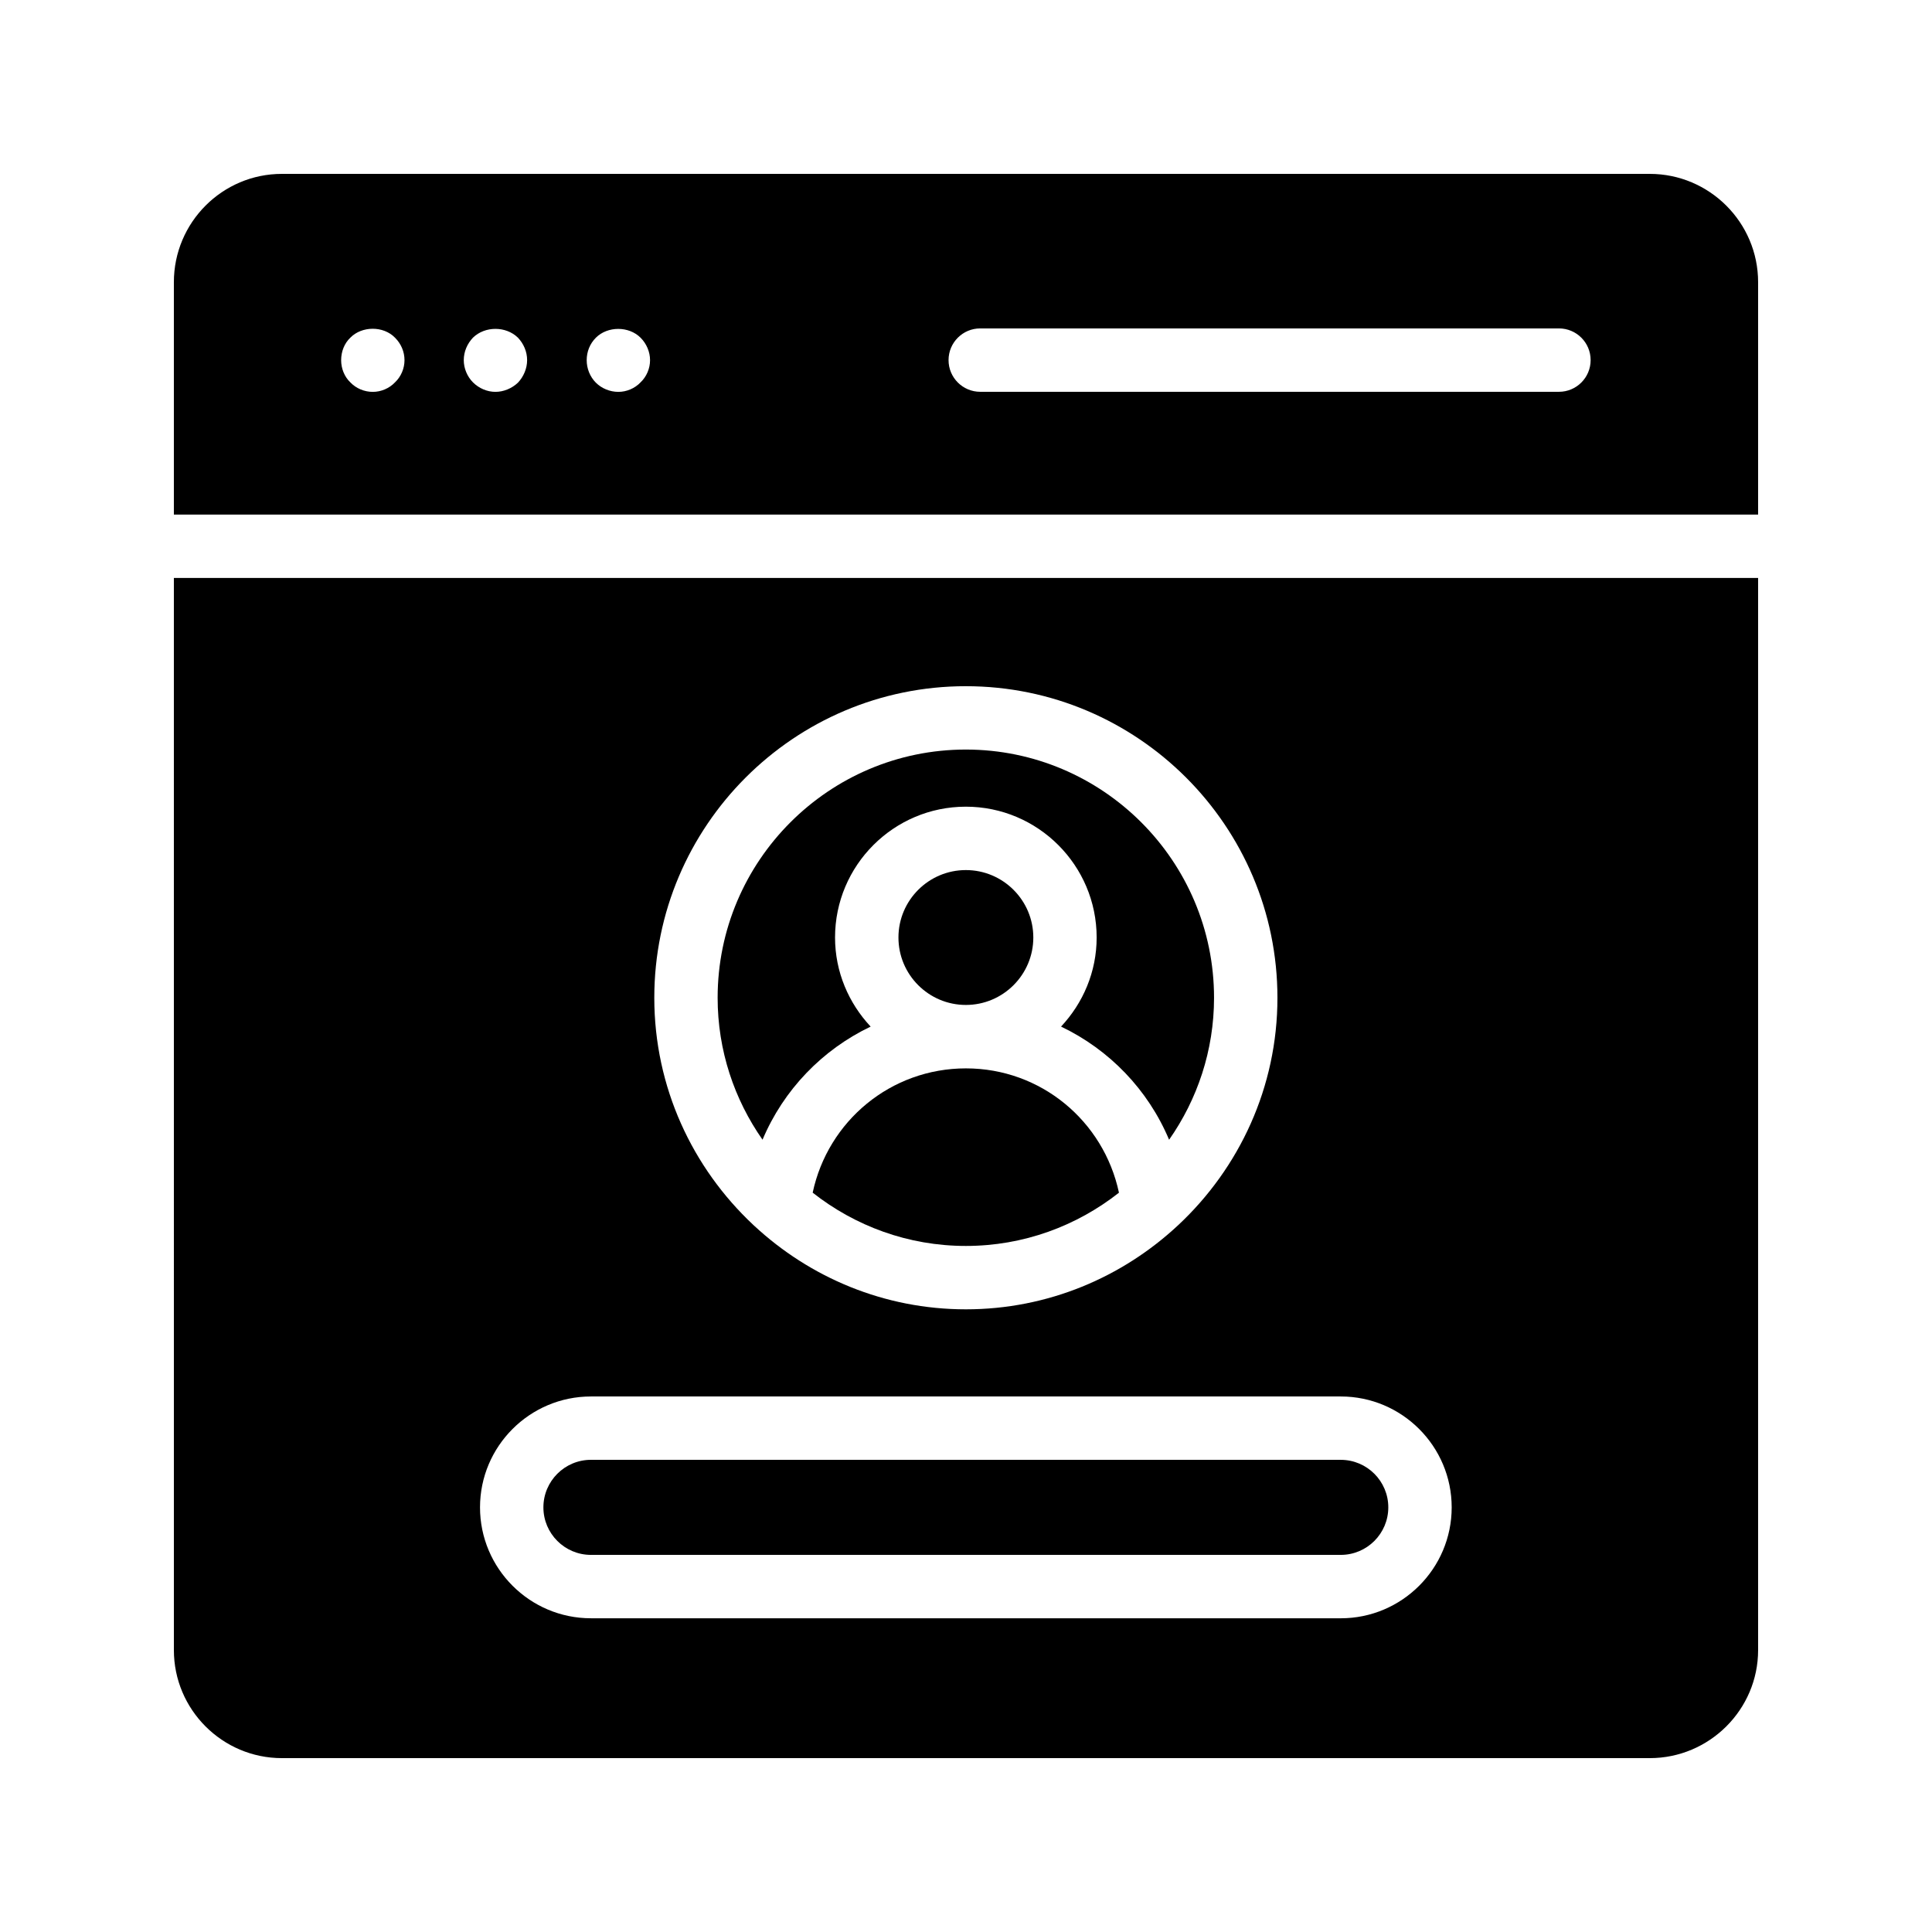 <?xml version="1.0" encoding="UTF-8"?>
<!-- Uploaded to: SVG Repo, www.svgrepo.com, Generator: SVG Repo Mixer Tools -->
<svg fill="#000000" width="800px" height="800px" version="1.1" viewBox="144 144 512 512" xmlns="http://www.w3.org/2000/svg">
 <g>
  <path d="m417.84 392.45c0-9.855-8.02-17.871-17.875-17.871-9.855 0-17.867 8.016-17.867 17.871 0 9.855 8.012 17.871 17.867 17.871 9.855 0 17.875-8.016 17.875-17.871z"/>
  <path d="m399.98 427.13c-19.895 0-36.555 13.926-40.613 32.938 11.191 8.812 25.27 14.121 40.59 14.121 15.312 0 29.387-5.305 40.578-14.113-4.059-19.02-20.699-32.945-40.555-32.945z"/>
  <path d="m581.2 190.08h-362.49c-15.785 0-28.633 12.848-28.633 28.715v61.57h419.84v-61.57c0-15.867-12.93-28.715-28.715-28.715zm-332.52 55.246c-1.508 1.598-3.699 2.523-5.879 2.523-2.262 0-4.445-0.922-5.961-2.523-1.59-1.508-2.434-3.695-2.434-5.875 0-2.266 0.844-4.453 2.434-5.961 3.027-3.109 8.734-3.195 11.84 0 1.598 1.594 2.516 3.695 2.516 5.961 0 2.184-0.918 4.367-2.516 5.875zm32.578 0.086c-1.59 1.512-3.781 2.434-5.961 2.434-2.18 0-4.363-0.922-5.961-2.523-1.508-1.508-2.434-3.695-2.434-5.875 0-2.266 0.926-4.367 2.434-5.961 3.191-3.109 8.734-3.109 11.922 0 1.508 1.594 2.434 3.695 2.434 5.961 0 2.188-0.926 4.371-2.434 5.965zm32.496-0.086c-1.508 1.598-3.699 2.523-5.879 2.523-2.262 0-4.445-0.922-5.961-2.434-1.59-1.594-2.434-3.781-2.434-5.961 0-2.266 0.844-4.367 2.434-5.961 3.109-3.109 8.734-3.109 11.84 0 1.598 1.594 2.516 3.777 2.516 5.961 0 2.18-0.918 4.363-2.516 5.871zm243.38 2.504h-153.36c-4.641 0-8.398-3.758-8.398-8.398 0-4.637 3.754-8.398 8.398-8.398h153.36c4.641 0 8.398 3.758 8.398 8.398 0 4.637-3.754 8.398-8.398 8.398z"/>
  <path d="m374.73 416.06c-5.805-6.203-9.434-14.473-9.434-23.617 0-19.113 15.547-34.664 34.66-34.664s34.668 15.551 34.668 34.664c0 9.145-3.629 17.41-9.434 23.613 12.801 6.113 23.062 16.738 28.633 29.988 7.481-10.676 11.91-23.637 11.91-37.629 0-36.27-29.512-65.777-65.781-65.777s-65.773 29.508-65.773 65.777c0 13.992 4.426 26.949 11.898 37.621 5.582-13.242 15.844-23.867 28.652-29.977z"/>
  <path d="m190.08 581.29c0 15.785 12.848 28.633 28.633 28.633h362.49c15.785 0 28.715-12.848 28.715-28.633v-284.13h-419.84zm209.88-255.44c45.535 0 82.574 37.039 82.574 82.57 0 23.75-10.137 45.125-26.242 60.203-0.02 0.027-0.055 0.043-0.074 0.066-14.762 13.785-34.512 22.297-56.258 22.297-21.652 0-41.32-8.441-56.062-22.125-0.086-0.098-0.207-0.16-0.285-0.262-16.09-15.074-26.219-36.441-26.219-60.18 0-45.527 37.039-82.57 82.566-82.57zm-99.359 188.23h198.72c16.203 0 29.391 13.188 29.391 29.391s-13.188 29.391-29.391 29.391l-198.72-0.004c-16.203 0-29.391-13.188-29.391-29.391 0-16.203 13.188-29.387 29.391-29.387z"/>
  <path d="m300.6 556.06h198.72c6.945 0 12.594-5.648 12.594-12.594 0-6.945-5.648-12.594-12.594-12.594l-198.72-0.004c-6.945 0-12.594 5.648-12.594 12.594-0.004 6.945 5.648 12.598 12.594 12.598z"/>
 </g>
</svg>
